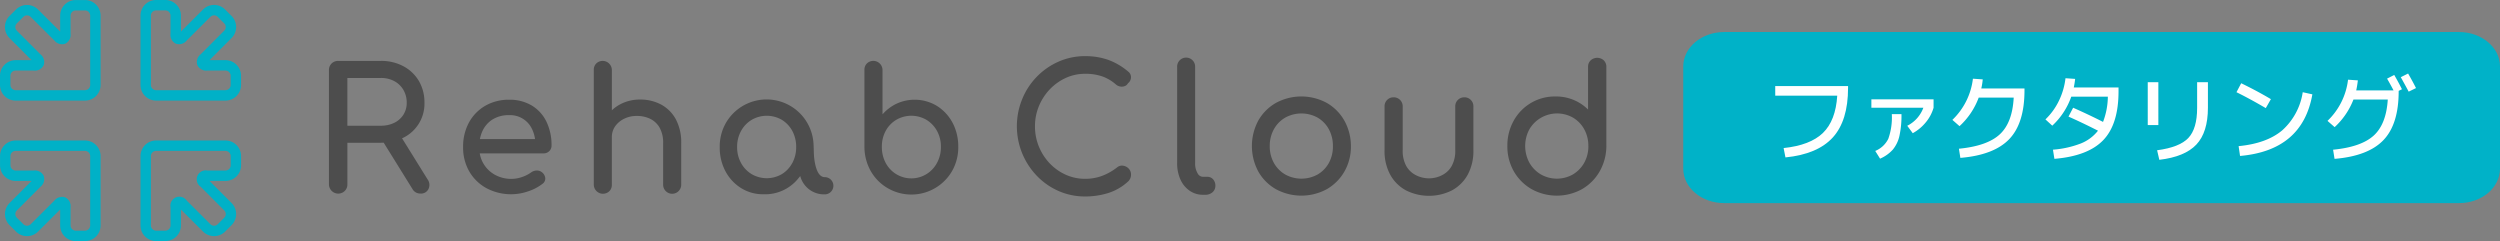<svg id="factoring_mv_logo" xmlns="http://www.w3.org/2000/svg" xmlns:xlink="http://www.w3.org/1999/xlink" width="484" height="46.674" viewBox="0 0 484 46.674">
  <rect x="0" y="0" width="484" height="46.674" fill="#808080" stroke="none"/>
  <defs>
    <clipPath id="clip-path">
      <rect id="長方形_8794" data-name="長方形 8794" width="484" height="46.674" fill="none"/>
    </clipPath>
  </defs>
  <g id="グループ_13272" data-name="グループ 13272" clip-path="url(#clip-path)">
    <path id="パス_11843" data-name="パス 11843" d="M315.843,37.507a1.518,1.518,0,0,0-1.213.36,10.945,10.945,0,0,1-2.905,1.626,9.323,9.323,0,0,1-3.226.557,9.071,9.071,0,0,1-3.763-.789,9.89,9.89,0,0,1-3.1-2.192,10.507,10.507,0,0,1-2.1-3.244,10.265,10.265,0,0,1-.763-3.958,10.093,10.093,0,0,1,.763-3.893,10.511,10.511,0,0,1,2.1-3.244,10.135,10.135,0,0,1,3.1-2.211,8.919,8.919,0,0,1,3.76-.8,9.89,9.89,0,0,1,3.328.51,8.225,8.225,0,0,1,2.632,1.569,1.747,1.747,0,0,0,.935.4,1.59,1.59,0,0,0,.877-.149,1.1,1.1,0,0,0,.509-.5,1.348,1.348,0,0,0,.439-.533,1.485,1.485,0,0,0,.123-.879,1.319,1.319,0,0,0-.516-.845,12.769,12.769,0,0,0-3.879-2.276A13.256,13.256,0,0,0,308.5,16.3a12.63,12.63,0,0,0-5.185,1.072,13.464,13.464,0,0,0-7.022,7.26,13.864,13.864,0,0,0,2.847,14.846,13.181,13.181,0,0,0,4.211,2.936,12.7,12.7,0,0,0,5.15,1.055,14.952,14.952,0,0,0,4.428-.659,10.231,10.231,0,0,0,3.957-2.324,2.049,2.049,0,0,0,.365-.589,1.8,1.8,0,0,0,.115-.652,1.639,1.639,0,0,0-.473-1.2,1.839,1.839,0,0,0-1.047-.532" transform="translate(-98.401 -5.431)" fill="#4d4d4d"/>
    <path id="パス_11844" data-name="パス 11844" d="M347.617,39.821H346.8a1.172,1.172,0,0,1-1.034-.654,3.671,3.671,0,0,1-.491-2.015V18.529a1.742,1.742,0,1,0-3.483,0V37.152a7.639,7.639,0,0,0,.615,3.144,5.227,5.227,0,0,0,1.771,2.2,4.5,4.5,0,0,0,2.622.809h.425a2.09,2.09,0,0,0,1.384-.461,1.624,1.624,0,0,0,.586-1.282,1.827,1.827,0,0,0-.415-1.224,1.483,1.483,0,0,0-1.164-.517" transform="translate(-113.897 -5.594)" fill="#4d4d4d"/>
    <path id="パス_11845" data-name="パス 11845" d="M377.987,29.252a10.333,10.333,0,0,0-9.825,0,9.073,9.073,0,0,0-3.421,3.42,10.429,10.429,0,0,0,0,9.873,9.079,9.079,0,0,0,3.421,3.421,10.337,10.337,0,0,0,9.826,0,9.236,9.236,0,0,0,3.417-3.417,9.681,9.681,0,0,0,1.261-4.929,10.11,10.11,0,0,0-1.275-4.947,9.116,9.116,0,0,0-3.4-3.42m1.194,8.373a6.635,6.635,0,0,1-.787,3.254,5.818,5.818,0,0,1-2.168,2.229,6.489,6.489,0,0,1-6.289,0,5.926,5.926,0,0,1-2.186-2.232,6.534,6.534,0,0,1-.8-3.25,6.626,6.626,0,0,1,.8-3.268,5.894,5.894,0,0,1,2.185-2.246,6.484,6.484,0,0,1,6.289,0,5.787,5.787,0,0,1,2.167,2.242,6.732,6.732,0,0,1,.788,3.272" transform="translate(-121.131 -9.334)" fill="#4d4d4d"/>
    <path id="パス_11846" data-name="パス 11846" d="M417.476,28.254a1.729,1.729,0,0,0-1.269.507,1.711,1.711,0,0,0-.505,1.234v8.5a6.047,6.047,0,0,1-.7,3.079,4.427,4.427,0,0,1-1.881,1.766,5.526,5.526,0,0,1-5.014,0,4.424,4.424,0,0,1-1.881-1.766,6.043,6.043,0,0,1-.7-3.078v-8.5a1.729,1.729,0,0,0-1.774-1.741,1.687,1.687,0,0,0-1.236.506,1.71,1.71,0,0,0-.505,1.235v8.5a9.566,9.566,0,0,0,1.127,4.789,7.594,7.594,0,0,0,3.092,3.02,9.913,9.913,0,0,0,8.765,0,7.594,7.594,0,0,0,3.092-3.02,9.566,9.566,0,0,0,1.127-4.789v-8.5a1.71,1.71,0,0,0-.505-1.235,1.687,1.687,0,0,0-1.236-.506" transform="translate(-133.964 -9.415)" fill="#4d4d4d"/>
    <path id="パス_11847" data-name="パス 11847" d="M456.333,17.268a1.891,1.891,0,0,0-2.519,0,1.713,1.713,0,0,0-.515,1.293V26.8a8.751,8.751,0,0,0-2.109-1.541A8.873,8.873,0,0,0,447,24.27a9.079,9.079,0,0,0-8.1,4.7,9.822,9.822,0,0,0-1.224,4.885,9.678,9.678,0,0,0,1.26,4.923,9.307,9.307,0,0,0,3.433,3.433,10.079,10.079,0,0,0,9.729.017,9.27,9.27,0,0,0,3.417-3.4,9.985,9.985,0,0,0,1.327-4.843V18.562a1.716,1.716,0,0,0-.515-1.294m-2.968,16.584a6.541,6.541,0,0,1-.8,3.25,6.1,6.1,0,0,1-2.176,2.252,6.284,6.284,0,0,1-6.232,0,6.175,6.175,0,0,1-2.208-2.254,6.834,6.834,0,0,1,0-6.48,6.23,6.23,0,0,1,8.441-2.251,5.934,5.934,0,0,1,2.171,2.247,6.564,6.564,0,0,1,.8,3.236" transform="translate(-145.851 -5.594)" fill="#4d4d4d"/>
    <path id="パス_11848" data-name="パス 11848" d="M114.615,40.629l-4.947-7.963.053-.022c.076-.031.151-.061.221-.1a7.336,7.336,0,0,0,4.064-6.739,8.186,8.186,0,0,0-1.073-4.224,7.654,7.654,0,0,0-2.989-2.857,9.071,9.071,0,0,0-4.385-1.039H97.3a1.763,1.763,0,0,0-1.268.5,1.717,1.717,0,0,0-.515,1.285V41.587a1.8,1.8,0,0,0,3.068,1.267,1.764,1.764,0,0,0,.5-1.267V33.535h6.476c.137,0,.268-.009.4-.018l.147-.01,5.59,9.005a1.731,1.731,0,0,0,.669.651,1.864,1.864,0,0,0,.871.205,1.6,1.6,0,0,0,1.544-.879,1.806,1.806,0,0,0-.166-1.862m-4.043-14.822a4.208,4.208,0,0,1-.64,2.292,4.37,4.37,0,0,1-1.764,1.571,5.787,5.787,0,0,1-2.609.563H99.084V20.989h6.476a5.4,5.4,0,0,1,2.606.611,4.53,4.53,0,0,1,1.766,1.7,4.875,4.875,0,0,1,.641,2.506" transform="translate(-31.831 -5.894)" fill="#4d4d4d"/>
    <path id="パス_11849" data-name="パス 11849" d="M150.616,33.234a7.465,7.465,0,0,0-2.824-3.138,8.307,8.307,0,0,0-4.422-1.14,9.045,9.045,0,0,0-4.615,1.172,8.359,8.359,0,0,0-3.151,3.233,9.736,9.736,0,0,0-1.138,4.761,9.24,9.24,0,0,0,1.2,4.73A8.594,8.594,0,0,0,139,46.085a10.1,10.1,0,0,0,8.039.611,9.167,9.167,0,0,0,2.785-1.451,1.244,1.244,0,0,0,.554-1.083,1.634,1.634,0,0,0-.617-1.138,1.512,1.512,0,0,0-1-.363h-.052a1.951,1.951,0,0,0-1.11.392,6.378,6.378,0,0,1-1.693.854,6.137,6.137,0,0,1-2.046.371,6.516,6.516,0,0,1-3.26-.806,5.9,5.9,0,0,1-2.222-2.191,5.828,5.828,0,0,1-.689-1.933H150a1.58,1.58,0,0,0,1.136-.431,1.457,1.457,0,0,0,.45-1.089,10.407,10.407,0,0,0-.972-4.594m-12.891,3.334a6.653,6.653,0,0,1,.525-1.628,5.212,5.212,0,0,1,1.978-2.2,5.9,5.9,0,0,1,3.142-.8,4.683,4.683,0,0,1,4.467,2.746,6.517,6.517,0,0,1,.558,1.89Z" transform="translate(-44.809 -9.649)" fill="#4d4d4d"/>
    <path id="パス_11850" data-name="パス 11850" d="M188.3,29a7.076,7.076,0,0,0-2.843-2.859,8.462,8.462,0,0,0-4.075-.973,8.084,8.084,0,0,0-3.928.957,7.567,7.567,0,0,0-1.544,1.119v-7.81a1.782,1.782,0,0,0-3-1.268,1.688,1.688,0,0,0-.5,1.268V41.653a1.781,1.781,0,0,0,3.018,1.251,1.735,1.735,0,0,0,.48-1.251V32.44a3.558,3.558,0,0,1,.639-2.092,4.574,4.574,0,0,1,1.732-1.46,5.421,5.421,0,0,1,2.446-.547,5.892,5.892,0,0,1,2.626.563,4.253,4.253,0,0,1,1.81,1.716,5.916,5.916,0,0,1,.675,3v8.037a1.75,1.75,0,1,0,3.5,0V33.616A9.468,9.468,0,0,0,188.3,29" transform="translate(-57.453 -5.894)" fill="#4d4d4d"/>
    <path id="パス_11851" data-name="パス 11851" d="M268.061,29.672a8.61,8.61,0,0,0-3.018-3.266,8.348,8.348,0,0,0-7.907-.4,8.531,8.531,0,0,0-2.64,2.022v-8.6a1.783,1.783,0,0,0-3-1.268,1.688,1.688,0,0,0-.5,1.268v14.9a9.551,9.551,0,0,0,1.22,4.68,8.863,8.863,0,0,0,3.232,3.282,9.1,9.1,0,0,0,12.513-3.281,9.209,9.209,0,0,0,1.2-4.681,9.765,9.765,0,0,0-1.1-4.662M265.8,34.334a6.38,6.38,0,0,1-.757,3.1,5.727,5.727,0,0,1-2.046,2.174,5.615,5.615,0,0,1-7.887-2.174,6.485,6.485,0,0,1-.741-3.1,6.366,6.366,0,0,1,.741-3.1,5.626,5.626,0,0,1,2.045-2.142,5.807,5.807,0,0,1,5.843,0,5.8,5.8,0,0,1,2.046,2.143,6.259,6.259,0,0,1,.757,3.1" transform="translate(-83.641 -5.894)" fill="#4d4d4d"/>
    <path id="パス_11852" data-name="パス 11852" d="M229.319,43.944c-.675,0-1.656-.489-2.048-3.633-.109-.871-.072-2.325-.173-3.269a9.1,9.1,0,0,0-16.924-3.6,9.2,9.2,0,0,0-1.2,4.681,9.745,9.745,0,0,0,1.1,4.663,8.576,8.576,0,0,0,3.018,3.265,7.976,7.976,0,0,0,4.324,1.206,8.237,8.237,0,0,0,6.746-3.035c.141-.163.273-.327.4-.492a4.755,4.755,0,0,0,4.753,3.547,1.666,1.666,0,1,0,0-3.332m-6.29-2.741A5.643,5.643,0,0,1,221,43.36a5.809,5.809,0,0,1-5.843,0A5.725,5.725,0,0,1,213.1,41.2a6.279,6.279,0,0,1-.757-3.08,6.351,6.351,0,0,1,.757-3.112,5.725,5.725,0,0,1,2.061-2.158,5.809,5.809,0,0,1,5.843,0,5.643,5.643,0,0,1,2.029,2.158,6.458,6.458,0,0,1,.741,3.113,6.387,6.387,0,0,1-.741,3.08" transform="translate(-69.636 -9.649)" fill="#4d4d4d"/>
    <path id="パス_11853" data-name="パス 11853" d="M.01,45.6V43.813a3.024,3.024,0,0,1,3.021-3.021H16.457a3.025,3.025,0,0,1,3.022,3.021V57.244a3.027,3.027,0,0,1-3.021,3.022H14.673a3.024,3.024,0,0,1-3.022-3.02V54.159L7.373,58.428a3.027,3.027,0,0,1-4.273,0L1.848,57.175a3.03,3.03,0,0,1,0-4.275l4.27-4.28H3.032A3.025,3.025,0,0,1,.01,45.6m17.454-1.788a1.007,1.007,0,0,0-1.007-1.006H3.031a1.007,1.007,0,0,0-1.007,1.006V45.6A1.012,1.012,0,0,0,3.03,46.607h3.5a1.881,1.881,0,0,1,1.936,1.04,1.88,1.88,0,0,1-.63,2.1L3.273,54.324a1.01,1.01,0,0,0,0,1.426L4.525,57A1.009,1.009,0,0,0,5.95,57l4.573-4.563a1.881,1.881,0,0,1,2.1-.631,1.881,1.881,0,0,1,1.04,1.935v3.5a1.007,1.007,0,0,0,1.007,1.006h1.784a1.009,1.009,0,0,0,1.007-1.007Z" transform="translate(-0.003 -13.593)" fill="#00b1c7"/>
    <path id="パス_11854" data-name="パス 11854" d="M14.666.01h1.788a3.024,3.024,0,0,1,3.021,3.021V16.457a3.025,3.025,0,0,1-3.021,3.022H3.022A3.027,3.027,0,0,1,0,16.458V14.673a3.024,3.024,0,0,1,3.02-3.022H6.108L1.839,7.373a3.027,3.027,0,0,1,0-4.273L3.092,1.848a3.03,3.03,0,0,1,4.275,0l4.28,4.27V3.032A3.025,3.025,0,0,1,14.666.01m1.788,17.454a1.007,1.007,0,0,0,1.006-1.007V3.031a1.007,1.007,0,0,0-1.006-1.007H14.666A1.012,1.012,0,0,0,13.66,3.03v3.5a1.881,1.881,0,0,1-1.04,1.936,1.88,1.88,0,0,1-2.1-.63L5.943,3.273a1.01,1.01,0,0,0-1.426,0L3.265,4.525a1.009,1.009,0,0,0,0,1.425l4.563,4.573a1.881,1.881,0,0,1,.631,2.1,1.881,1.881,0,0,1-1.935,1.04H3.02a1.007,1.007,0,0,0-1.006,1.007v1.784a1.009,1.009,0,0,0,1.007,1.007Z" transform="translate(0 -0.003)" fill="#00b1c7"/>
    <path id="パス_11855" data-name="パス 11855" d="M60.26,14.666v1.788a3.024,3.024,0,0,1-3.021,3.021H43.813a3.025,3.025,0,0,1-3.022-3.021V3.022A3.027,3.027,0,0,1,43.812,0H45.6a3.024,3.024,0,0,1,3.022,3.02V6.108L52.9,1.839a3.027,3.027,0,0,1,4.273,0l1.252,1.251a3.03,3.03,0,0,1,0,4.275l-4.27,4.28h3.084a3.025,3.025,0,0,1,3.022,3.02M42.806,16.454a1.007,1.007,0,0,0,1.007,1.006H57.239a1.007,1.007,0,0,0,1.007-1.006V14.666a1.012,1.012,0,0,0-1.006-1.006h-3.5a1.881,1.881,0,0,1-1.936-1.04,1.88,1.88,0,0,1,.63-2.1L57,5.943a1.01,1.01,0,0,0,0-1.426L55.745,3.265a1.01,1.01,0,0,0-1.425,0L49.748,7.827a1.881,1.881,0,0,1-2.1.631A1.881,1.881,0,0,1,46.6,6.523V3.02A1.007,1.007,0,0,0,45.6,2.014H43.813a1.009,1.009,0,0,0-1.007,1.007Z" transform="translate(-13.593)" fill="#00b1c7"/>
    <path id="パス_11856" data-name="パス 11856" d="M45.6,60.26H43.813a3.024,3.024,0,0,1-3.021-3.021V43.813a3.025,3.025,0,0,1,3.021-3.022H57.244a3.027,3.027,0,0,1,3.022,3.021V45.6a3.024,3.024,0,0,1-3.02,3.022H54.159L58.428,52.9a3.027,3.027,0,0,1,0,4.273l-1.251,1.252a3.03,3.03,0,0,1-4.275,0l-4.28-4.27v3.084A3.025,3.025,0,0,1,45.6,60.26M43.813,42.806a1.007,1.007,0,0,0-1.006,1.007V57.239a1.008,1.008,0,0,0,1.006,1.007H45.6a1.012,1.012,0,0,0,1.006-1.006v-3.5a1.738,1.738,0,0,1,3.144-1.306L54.324,57a1.01,1.01,0,0,0,1.426,0L57,55.745a1.009,1.009,0,0,0,0-1.425L52.44,49.748a1.737,1.737,0,0,1,1.3-3.144h3.5A1.007,1.007,0,0,0,58.253,45.6V43.813a1.009,1.009,0,0,0-1.007-1.007Z" transform="translate(-13.593 -13.593)" fill="#00b1c7"/>
    <path id="パス_11857" data-name="パス 11857" d="M638.94,42.42H496.671c-4.379,0-7.928-2.985-7.928-6.668V15.968c0-3.683,3.549-6.668,7.928-6.668H638.94c4.377,0,7.927,2.985,7.927,6.668V35.753c0,3.683-3.549,6.668-7.927,6.668" transform="translate(-162.866 -3.099)" fill="#00b2c8"/>
    <path id="パス_11858" data-name="パス 11858" d="M515.45,24.982h14.1v.373q0,6.329-2.95,9.577T517.429,38.8l-.355-1.811q5.153-.541,7.617-2.932t2.763-7.206h-12Z" transform="translate(-171.766 -8.325)" fill="#fff"/>
    <path id="パス_11859" data-name="パス 11859" d="M543.367,30.471V28.847h12.041v1.624a7.747,7.747,0,0,1-1.5,2.82,8.663,8.663,0,0,1-2.53,2.109l-1.064-1.438a6.364,6.364,0,0,0,3.118-3.491Zm.747,8.364a4.876,4.876,0,0,0,2.53-2.352,12.31,12.31,0,0,0,.681-4.779h1.868a18.229,18.229,0,0,1-.4,4.238,6.292,6.292,0,0,1-1.279,2.642,7.1,7.1,0,0,1-2.464,1.746Z" transform="translate(-181.069 -9.613)" fill="#fff"/>
    <path id="パス_11860" data-name="パス 11860" d="M578.761,26.513h-6.777a14.15,14.15,0,0,1-3.715,5.525l-1.382-1.213a13.169,13.169,0,0,0,3.977-7.972l1.9.131a12.322,12.322,0,0,1-.28,1.755h8.364v.373q0,6.368-2.959,9.447t-9.456,3.623l-.28-1.774q5.451-.523,7.9-2.772t2.708-7.122" transform="translate(-188.907 -7.616)" fill="#fff"/>
    <path id="パス_11861" data-name="パス 11861" d="M597.79,22.713l1.867.131a16.46,16.46,0,0,1-.261,1.662h8.663v.747q0,6.366-2.959,9.447t-9.456,3.621l-.28-1.774a18.916,18.916,0,0,0,5.377-1.195,7.95,7.95,0,0,0,3.342-2.483q-3.21-1.624-5.713-2.725l.9-1.718q3.117,1.382,5.788,2.745a14.015,14.015,0,0,0,.933-4.891H598.91a13.934,13.934,0,0,1-3.678,5.619l-1.326-1.214a12.413,12.413,0,0,0,2.614-3.613,13.457,13.457,0,0,0,1.27-4.359" transform="translate(-197.911 -7.569)" fill="#fff"/>
    <path id="パス_11862" data-name="パス 11862" d="M623.614,23.862h2.054V32.17h-2.054Zm11.65,0v4.947q0,4.761-2.24,7.132t-7.169,2.95l-.429-1.848q4.35-.579,6.048-2.38t1.7-5.8v-5Z" transform="translate(-207.81 -7.952)" fill="#fff"/>
    <path id="パス_11863" data-name="パス 11863" d="M649.375,25.906l.915-1.736q3.155,1.531,5.75,3.08l-.99,1.736q-3.118-1.829-5.675-3.08m12.825,0,1.868.411q-1.905,10.865-14,11.93l-.28-1.9q5.432-.522,8.448-3.062a12.391,12.391,0,0,0,3.967-7.374" transform="translate(-216.395 -8.054)" fill="#fff"/>
    <path id="パス_11864" data-name="パス 11864" d="M687.344,22.332l1.382-.709q.784,1.344,1.494,2.763l-.635.317V24.8q0,6.366-2.959,9.447t-9.456,3.622l-.28-1.774q5.414-.523,7.85-2.726t2.735-6.982h-6.646a14.264,14.264,0,0,1-3.641,5.339l-1.382-1.214a13.171,13.171,0,0,0,3.977-7.971l1.9.13a18.786,18.786,0,0,1-.317,1.942h7.225q-.448-.877-1.251-2.278m2.651-.28,1.419-.709q.877,1.511,1.531,2.818l-1.419.691q-.56-1.064-1.531-2.8" transform="translate(-225.202 -7.112)" fill="#fff"/>
  </g>
</svg>

